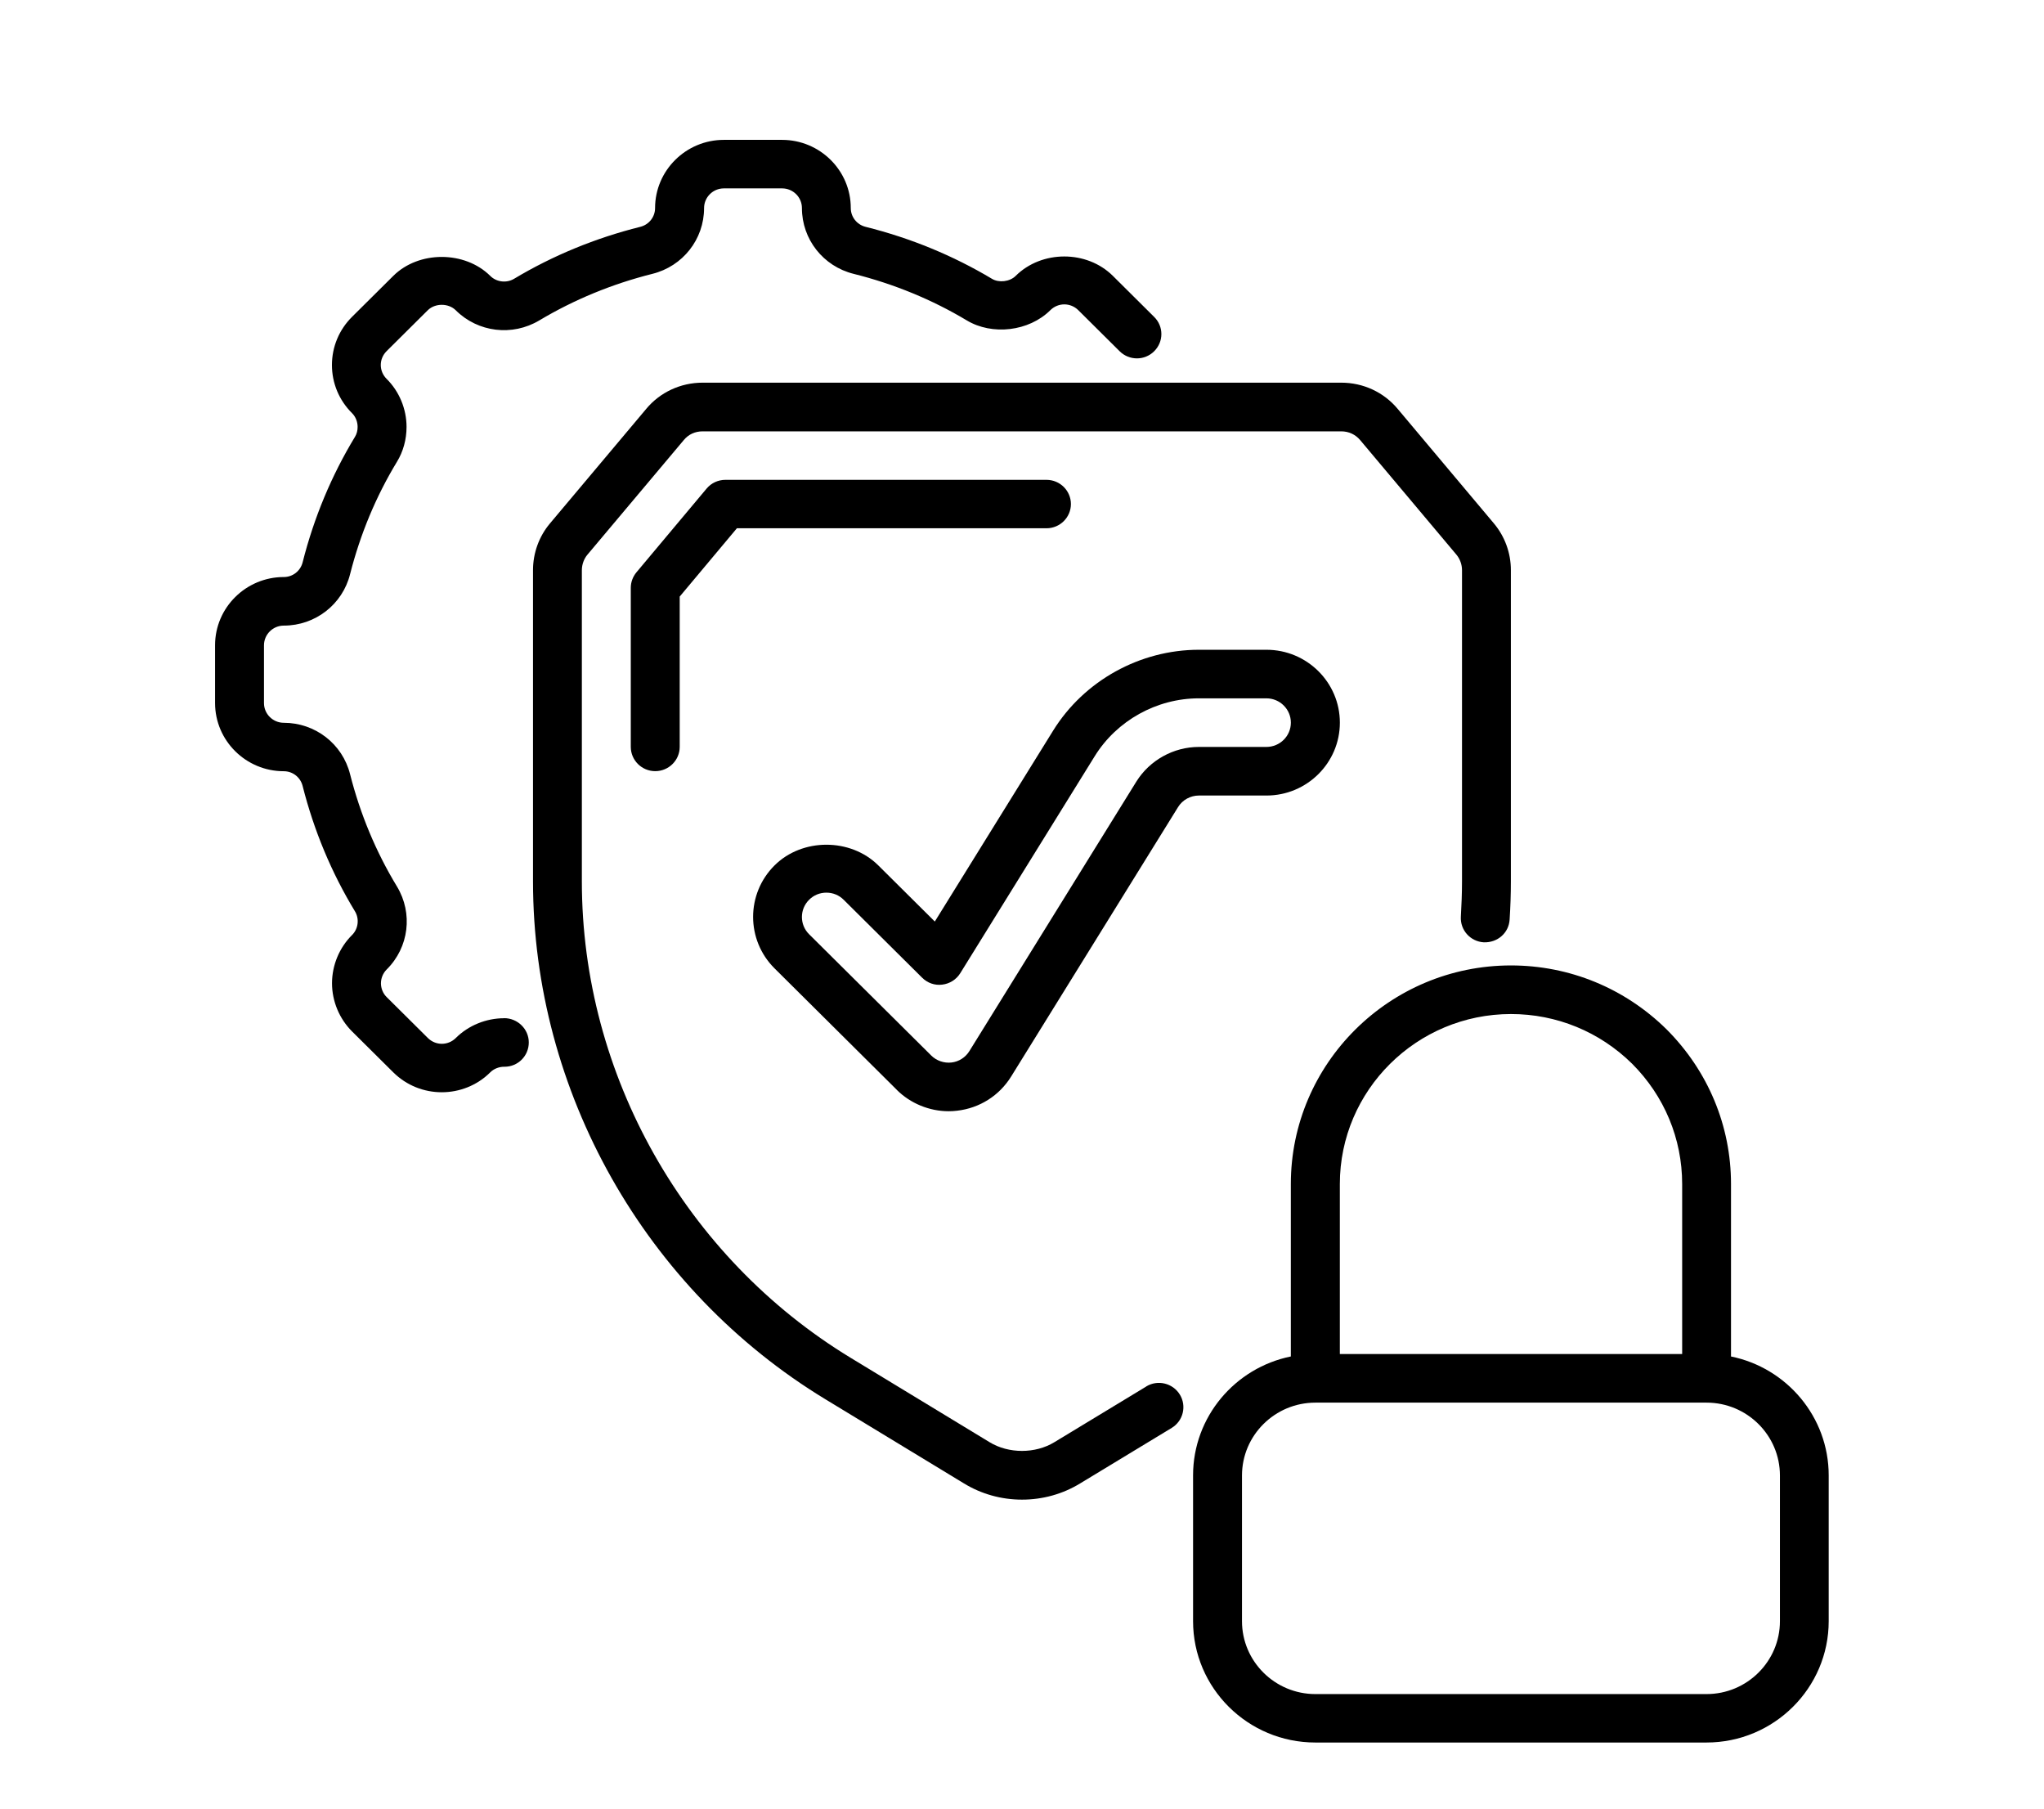 <svg width="78" height="69" viewBox="0 0 78 69" fill="none" xmlns="http://www.w3.org/2000/svg">
<path d="M43.74 52.897L40.236 55.02C39.513 55.463 38.488 55.466 37.759 55.018L32.477 51.811C26.14 47.968 22.204 41.002 22.204 33.629V21.753C22.204 21.538 22.282 21.321 22.417 21.161L26.096 16.786C26.273 16.571 26.528 16.456 26.813 16.456H51.182C51.468 16.456 51.722 16.574 51.903 16.788L55.578 21.161C55.714 21.324 55.791 21.538 55.791 21.753V33.629C55.791 34.082 55.772 34.528 55.747 34.971C55.717 35.482 56.107 35.919 56.622 35.95C57.146 35.969 57.578 35.592 57.608 35.081C57.639 34.599 57.656 34.118 57.656 33.626V21.75C57.656 21.098 57.426 20.468 57.01 19.971L53.337 15.6C52.805 14.962 52.022 14.599 51.182 14.599H26.813C25.974 14.599 25.187 14.965 24.661 15.598L20.985 19.971C20.57 20.465 20.34 21.098 20.34 21.75V33.626C20.34 41.64 24.619 49.212 31.508 53.389L36.785 56.593C37.447 56.998 38.211 57.212 39 57.212C39.79 57.212 40.557 56.998 41.214 56.596L44.712 54.476C45.152 54.209 45.291 53.639 45.022 53.202C44.753 52.765 44.177 52.627 43.74 52.894L43.74 52.897Z" fill="black"/>
<path d="M34.222 41.58C34.743 42.097 35.466 42.394 36.2 42.394C36.308 42.394 36.413 42.388 36.527 42.374C37.383 42.275 38.133 41.8 38.585 41.071L44.956 30.79C45.124 30.517 45.429 30.35 45.75 30.35H48.329C49.872 30.35 51.13 29.104 51.13 27.569C51.13 26.037 49.875 24.789 48.329 24.789H45.75C43.498 24.789 41.368 25.971 40.188 27.874L35.673 35.157L33.516 33.015C32.458 31.964 30.613 31.964 29.558 33.015C28.466 34.099 28.466 35.861 29.558 36.945L34.222 41.577L34.222 41.58ZM30.876 34.327C31.051 34.151 31.286 34.055 31.535 34.055C31.785 34.055 32.02 34.151 32.195 34.327L35.189 37.3C35.391 37.501 35.671 37.602 35.956 37.564C36.239 37.531 36.493 37.371 36.643 37.13L41.776 28.848C42.618 27.489 44.141 26.642 45.748 26.642H48.326C48.842 26.642 49.26 27.058 49.26 27.569C49.26 28.081 48.842 28.496 48.326 28.496H45.748C44.781 28.496 43.87 29.005 43.363 29.819L36.992 40.1C36.842 40.342 36.593 40.502 36.311 40.535C36.028 40.568 35.737 40.468 35.538 40.27L30.873 35.639C30.511 35.279 30.511 34.69 30.873 34.33L30.876 34.327Z" fill="black"/>
<path d="M40.867 19.233C40.867 18.721 40.449 18.306 39.934 18.306H27.683C27.406 18.306 27.142 18.427 26.965 18.639L24.287 21.834C24.148 22.002 24.071 22.211 24.071 22.426V28.493C24.071 29.004 24.489 29.42 25.004 29.42C25.519 29.42 25.938 29.004 25.938 28.493V22.759L28.12 20.154H39.934C40.449 20.154 40.867 19.739 40.867 19.227L40.867 19.233Z" fill="black"/>
<path d="M66.056 51.75V45.171C66.056 42.952 65.183 40.859 63.596 39.269C62.001 37.699 59.893 36.832 57.658 36.832C53.026 36.832 49.259 40.573 49.259 45.171V51.75C47.132 52.182 45.528 54.052 45.528 56.288V61.847C45.528 64.402 47.622 66.478 50.193 66.478H65.12C67.693 66.478 69.784 64.399 69.784 61.847V56.288C69.784 54.052 68.178 52.179 66.053 51.75L66.056 51.75ZM51.129 45.171C51.129 41.596 54.059 38.686 57.66 38.686C59.4 38.686 61.042 39.36 62.281 40.581C63.513 41.813 64.192 43.444 64.192 45.171V51.656H51.129L51.129 45.171ZM67.923 61.849C67.923 63.381 66.668 64.63 65.123 64.63H50.196C48.653 64.63 47.395 63.384 47.395 61.849V56.291C47.395 54.759 48.65 53.511 50.196 53.511H65.123C66.666 53.511 67.923 54.756 67.923 56.291V61.849Z" fill="black"/>
<path d="M19.24 38.846C18.55 38.846 17.877 39.12 17.395 39.599C17.096 39.896 16.625 39.896 16.326 39.599L14.758 38.042C14.617 37.905 14.537 37.71 14.537 37.514C14.537 37.316 14.617 37.124 14.758 36.984C15.606 36.142 15.766 34.844 15.149 33.821C14.348 32.503 13.747 31.062 13.359 29.536C13.069 28.381 12.03 27.575 10.83 27.575C10.415 27.575 10.074 27.239 10.074 26.824V24.618C10.074 24.206 10.412 23.867 10.83 23.867C12.03 23.867 13.069 23.061 13.359 21.906C13.747 20.38 14.348 18.936 15.146 17.621C15.387 17.228 15.514 16.766 15.514 16.287C15.514 15.603 15.237 14.934 14.755 14.456C14.456 14.159 14.456 13.691 14.755 13.394L16.323 11.837C16.603 11.56 17.113 11.56 17.392 11.837C18.237 12.679 19.547 12.839 20.578 12.225C21.904 11.433 23.356 10.834 24.893 10.448C26.056 10.16 26.868 9.128 26.868 7.938C26.868 7.525 27.206 7.187 27.624 7.187H29.846C30.261 7.187 30.602 7.522 30.602 7.938C30.602 9.128 31.413 10.16 32.577 10.448C34.117 10.834 35.568 11.43 36.892 12.223C37.862 12.806 39.263 12.646 40.08 11.835C40.38 11.538 40.85 11.538 41.15 11.835L42.726 13.4C43.091 13.763 43.681 13.763 44.044 13.4C44.41 13.037 44.41 12.451 44.044 12.091L42.468 10.525C41.474 9.538 39.754 9.538 38.759 10.525C38.532 10.751 38.117 10.795 37.856 10.638C36.371 9.75 34.748 9.082 33.028 8.653C32.699 8.57 32.466 8.276 32.466 7.937C32.466 6.502 31.289 5.336 29.843 5.336H27.622C26.176 5.336 24.998 6.505 24.998 7.937C24.998 8.276 24.766 8.57 24.436 8.653C22.719 9.082 21.096 9.75 19.614 10.638C19.326 10.809 18.946 10.762 18.711 10.528C17.736 9.56 15.977 9.56 15.005 10.528L13.437 12.085C12.941 12.577 12.667 13.232 12.667 13.925C12.667 14.621 12.941 15.273 13.437 15.765C13.57 15.897 13.647 16.092 13.647 16.287C13.647 16.425 13.614 16.554 13.548 16.662C12.653 18.136 11.98 19.747 11.548 21.455C11.465 21.783 11.171 22.014 10.831 22.014C9.385 22.014 8.207 23.183 8.207 24.615V26.821C8.207 28.257 9.385 29.423 10.831 29.423C11.171 29.423 11.465 29.654 11.548 29.984C11.98 31.689 12.653 33.301 13.548 34.772C13.719 35.058 13.672 35.435 13.437 35.669C12.949 36.153 12.67 36.824 12.67 37.512C12.67 38.196 12.949 38.867 13.437 39.352L15.005 40.908C15.517 41.417 16.187 41.67 16.858 41.67C17.528 41.67 18.201 41.417 18.711 40.908C18.844 40.776 19.04 40.697 19.234 40.697H19.254C19.769 40.697 20.179 40.281 20.179 39.77C20.179 39.258 19.752 38.843 19.237 38.843L19.24 38.846Z" fill="black"/>
</svg>
